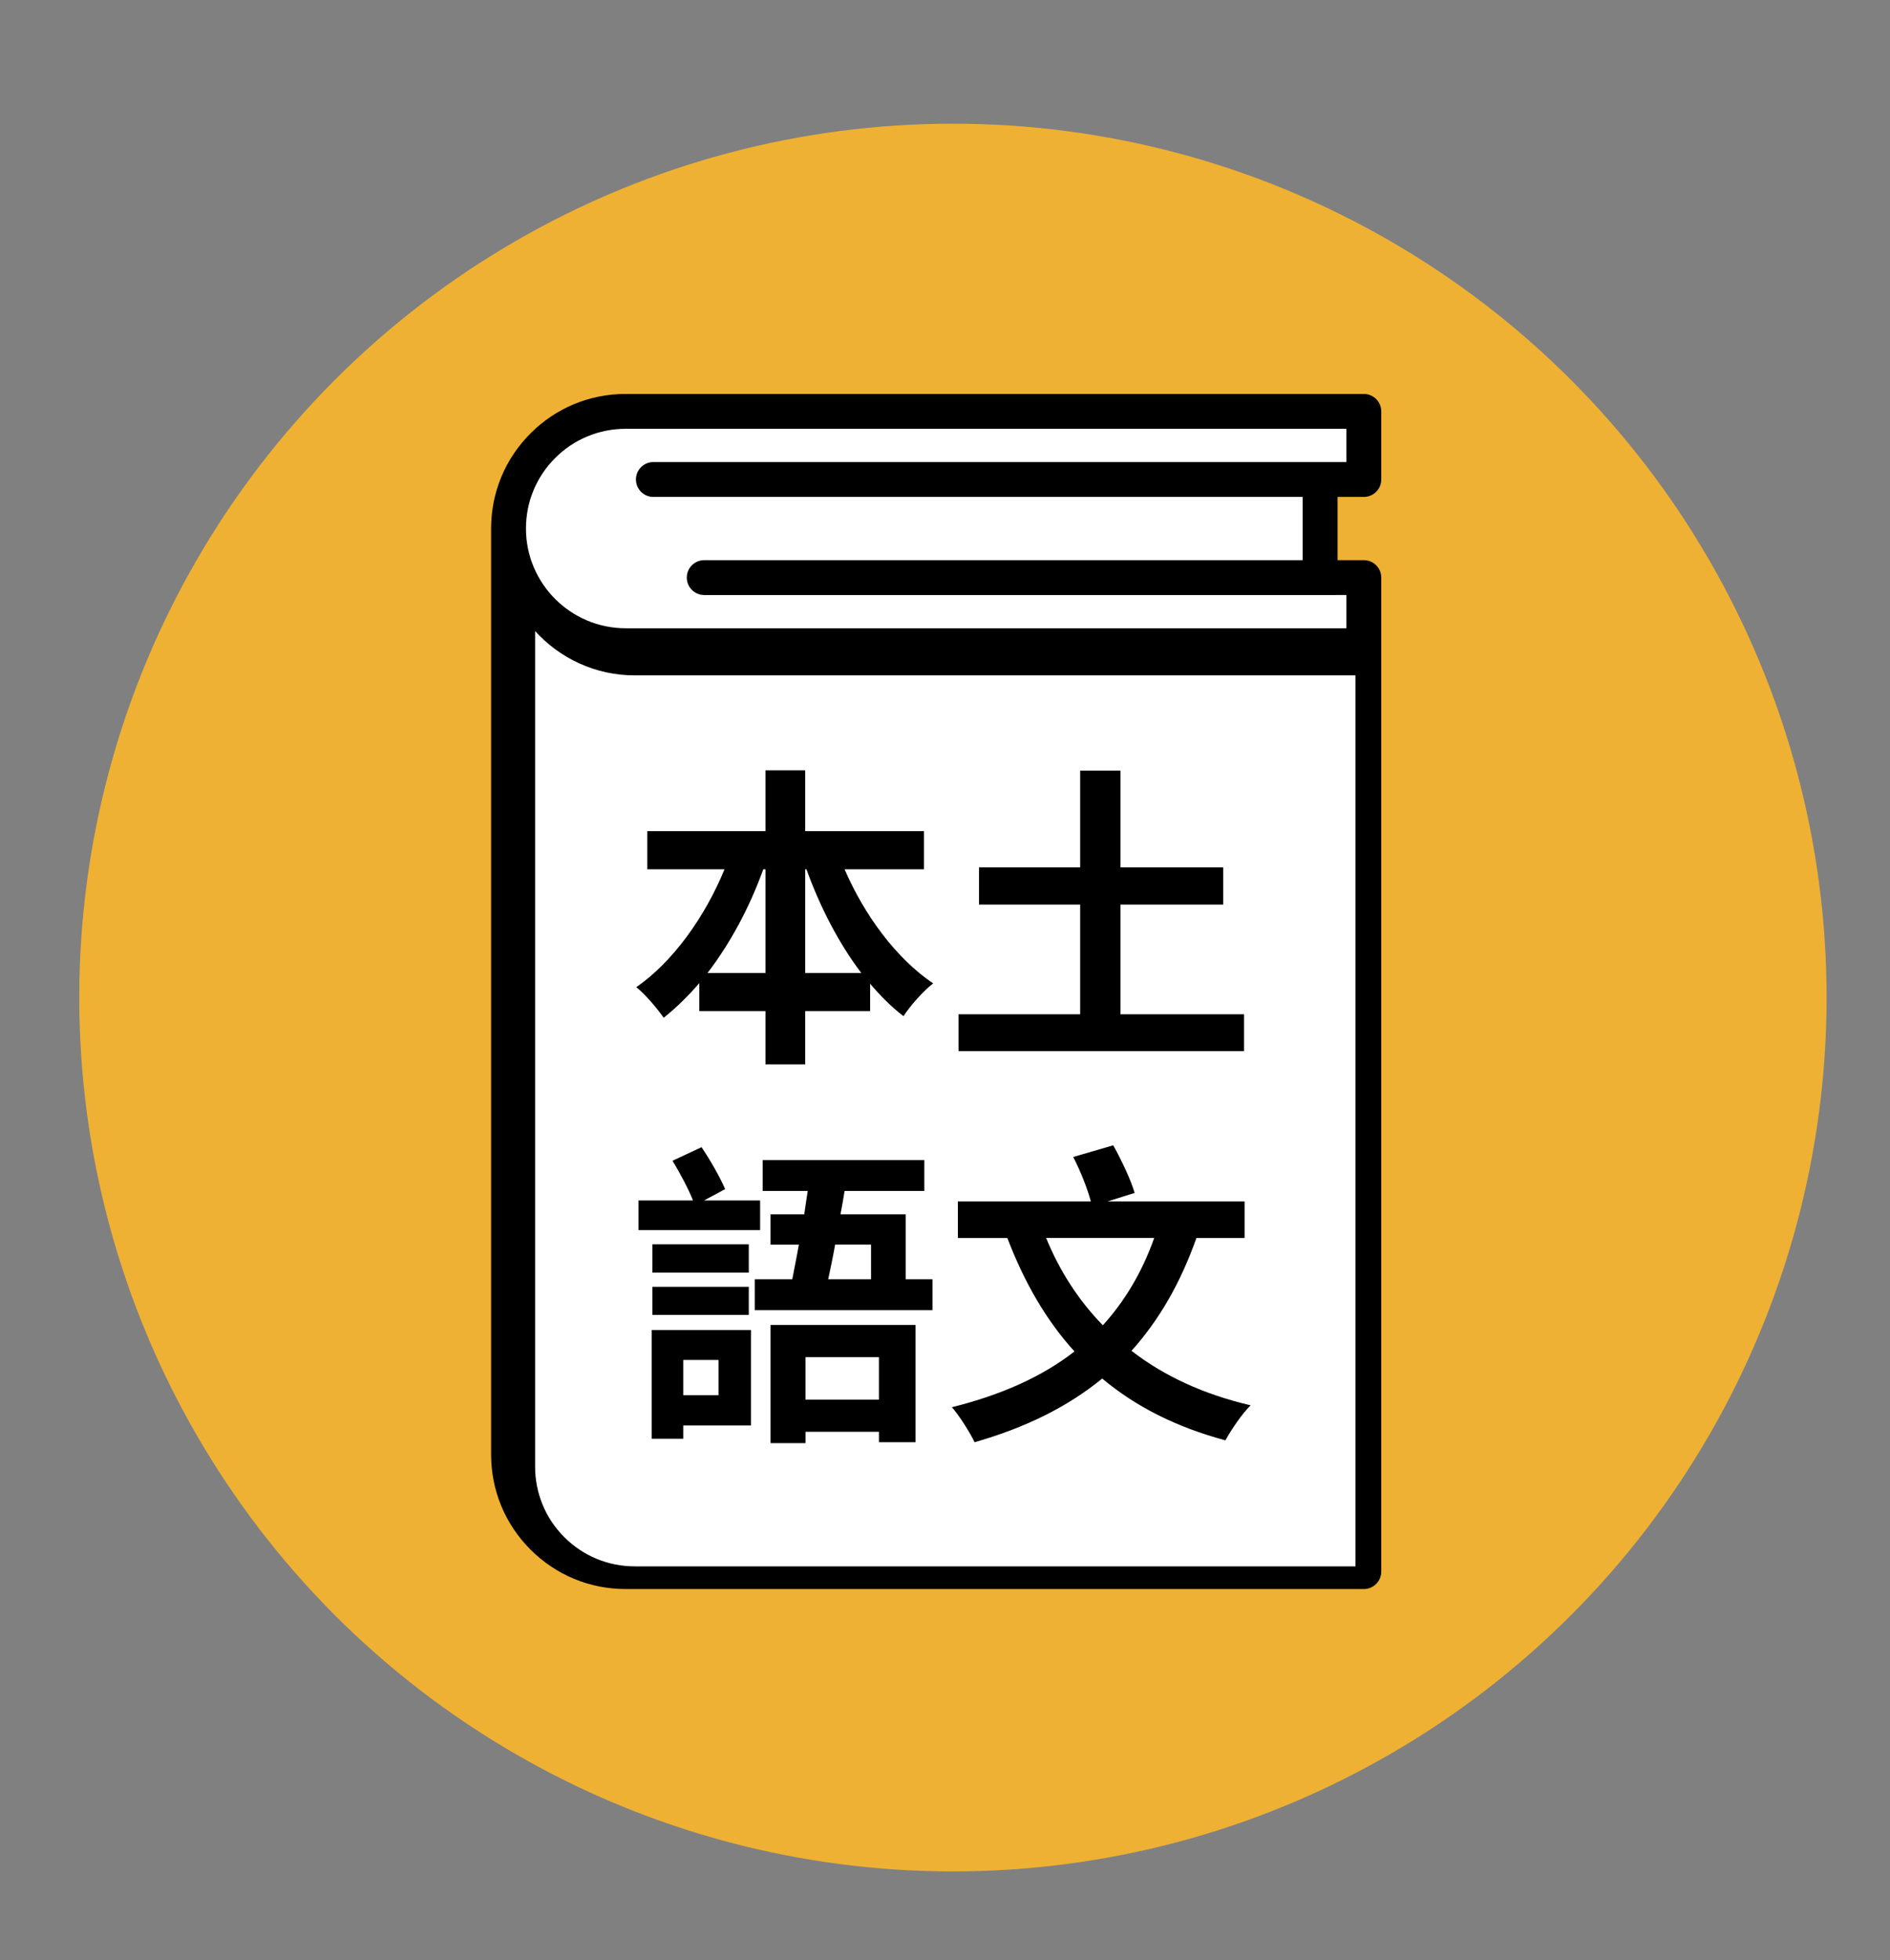 <?xml version="1.0" encoding="iso-8859-1"?>
<!-- Generator: Adobe Illustrator 15.0.0, SVG Export Plug-In . SVG Version: 6.00 Build 0)  -->
<!DOCTYPE svg PUBLIC "-//W3C//DTD SVG 1.1//EN" "http://www.w3.org/Graphics/SVG/1.1/DTD/svg11.dtd">
<svg version="1.1" id="&#x5716;&#x5C64;_1" xmlns="http://www.w3.org/2000/svg" xmlns:xlink="http://www.w3.org/1999/xlink" x="0px"
	 y="0px" width="99.333px" height="103px" viewBox="0 0 99.333 103" style="enable-background:new 0 0 99.333 103;"
	 xml:space="preserve">
<rect x="0" y="0" width="99.333" height="103" fill="#808080" stroke="none"/>
<circle style="fill:#EFB133;" cx="50.083" cy="52.417" r="45.917"/>
<path d="M71.678,26.111c0.506,0,0.917-0.409,0.917-0.916v-3.579c0-0.506-0.41-0.916-0.917-0.916H32.883
	c-1.889,0-3.666,0.735-5.001,2.072c-1.335,1.335-2.071,3.112-2.071,5.001v48.651c0,1.888,0.735,3.665,2.071,5
	c1.335,1.336,3.112,2.072,5.001,2.072h38.795c0.506,0,0.917-0.411,0.917-0.917V33.928l0,0V30.35c0-0.507-0.41-0.916-0.917-0.916
	h-1.379v-3.323H71.678z"/>
<path style="fill:#FFFFFF;" d="M33.364,82.305c-1.4,0-2.716-0.545-3.706-1.535c-0.989-0.99-1.534-2.305-1.534-3.705V33.16
	c1.295,1.429,3.164,2.328,5.239,2.328h37.878v46.818H33.364z"/>
<path style="fill:#FFFFFF;" d="M70.761,31.266v1.746H32.883c-2.89,0-5.24-2.351-5.24-5.239c0-1.4,0.545-2.716,1.534-3.706
	c0.99-0.989,2.305-1.535,3.706-1.535h37.878v1.747h-1.379H34.339c-0.506,0-0.916,0.41-0.916,0.916c0,0.507,0.41,0.916,0.916,0.916
	h34.126v3.323H37.012c-0.505,0-0.916,0.409-0.916,0.916c0,0.506,0.41,0.916,0.916,0.916h32.37H70.761z"/>
<g>
	<path d="M44.389,45.677c1.043,2.418,2.716,4.687,4.654,5.995c-0.513,0.398-1.209,1.176-1.557,1.723
		c-0.629-0.48-1.209-1.06-1.755-1.706v1.441h-3.412v2.799h-2.087V53.13h-3.478v-1.474c-0.58,0.679-1.209,1.292-1.872,1.822
		c-0.348-0.497-0.977-1.242-1.441-1.607c1.921-1.325,3.611-3.693,4.638-6.194h-4.058v-2.004h6.211v-3.197h2.087v3.197h6.244v2.004
		H44.389z M40.232,51.126v-5.449h-0.116c-0.729,2.021-1.739,3.892-2.932,5.449H40.232z M45.267,51.126
		c-1.176-1.557-2.153-3.429-2.882-5.449h-0.066v5.449H45.267z"/>
	<path d="M65.382,53.296v1.937H50.377v-1.937h6.393v-5.764h-5.317v-1.955h5.317v-5.084h2.12v5.084h5.399v1.955h-5.399v5.764H65.382z
		"/>
	<path d="M39.95,64.635h-6.393v-1.557h2.865c-0.248-0.629-0.695-1.457-1.076-2.087l1.524-0.712c0.463,0.679,0.977,1.59,1.242,2.203
		l-1.11,0.596h2.948V64.635z M39.47,74.903h-3.561v0.696h-1.656v-5.714h5.217V74.903z M39.354,66.871h-5.068v-1.49h5.068V66.871z
		 M34.286,67.616h5.068v1.474h-5.068V67.616z M35.909,71.458v1.855h1.855v-1.855H35.909z M49.01,67.219v1.623h-9.341v-1.623h1.971
		c0.099-0.547,0.232-1.159,0.347-1.822h-1.49v-1.59h1.772c0.066-0.414,0.116-0.828,0.182-1.226h-2.368v-1.623h8.496v1.623h-4.19
		c-0.066,0.398-0.133,0.812-0.215,1.226h3.428v3.412H49.01z M40.497,69.62h7.619v6.161h-1.921v-0.547h-3.859v0.596h-1.838V69.62z
		 M42.335,71.31v2.236h3.859V71.31H42.335z M43.892,65.396c-0.116,0.663-0.248,1.275-0.364,1.822h2.252v-1.822H43.892z"/>
	<path d="M62.881,65.049c-0.844,2.385-1.971,4.323-3.412,5.93c1.706,1.325,3.793,2.285,6.261,2.865
		c-0.447,0.431-1.027,1.292-1.325,1.838c-2.6-0.695-4.737-1.788-6.476-3.246c-1.822,1.491-4.041,2.584-6.708,3.346
		c-0.215-0.464-0.795-1.391-1.192-1.839c2.583-0.646,4.72-1.59,6.442-2.931c-1.491-1.64-2.634-3.627-3.528-5.962h-2.601v-1.921h6.99
		c-0.182-0.679-0.547-1.606-0.928-2.335l2.104-0.613c0.43,0.762,0.927,1.822,1.126,2.501l-1.424,0.447h7.204v1.921H62.881z
		 M54.981,65.049c0.712,1.739,1.706,3.28,2.981,4.588c1.143-1.259,2.054-2.766,2.7-4.588H54.981z"/>
</g>
</svg>
